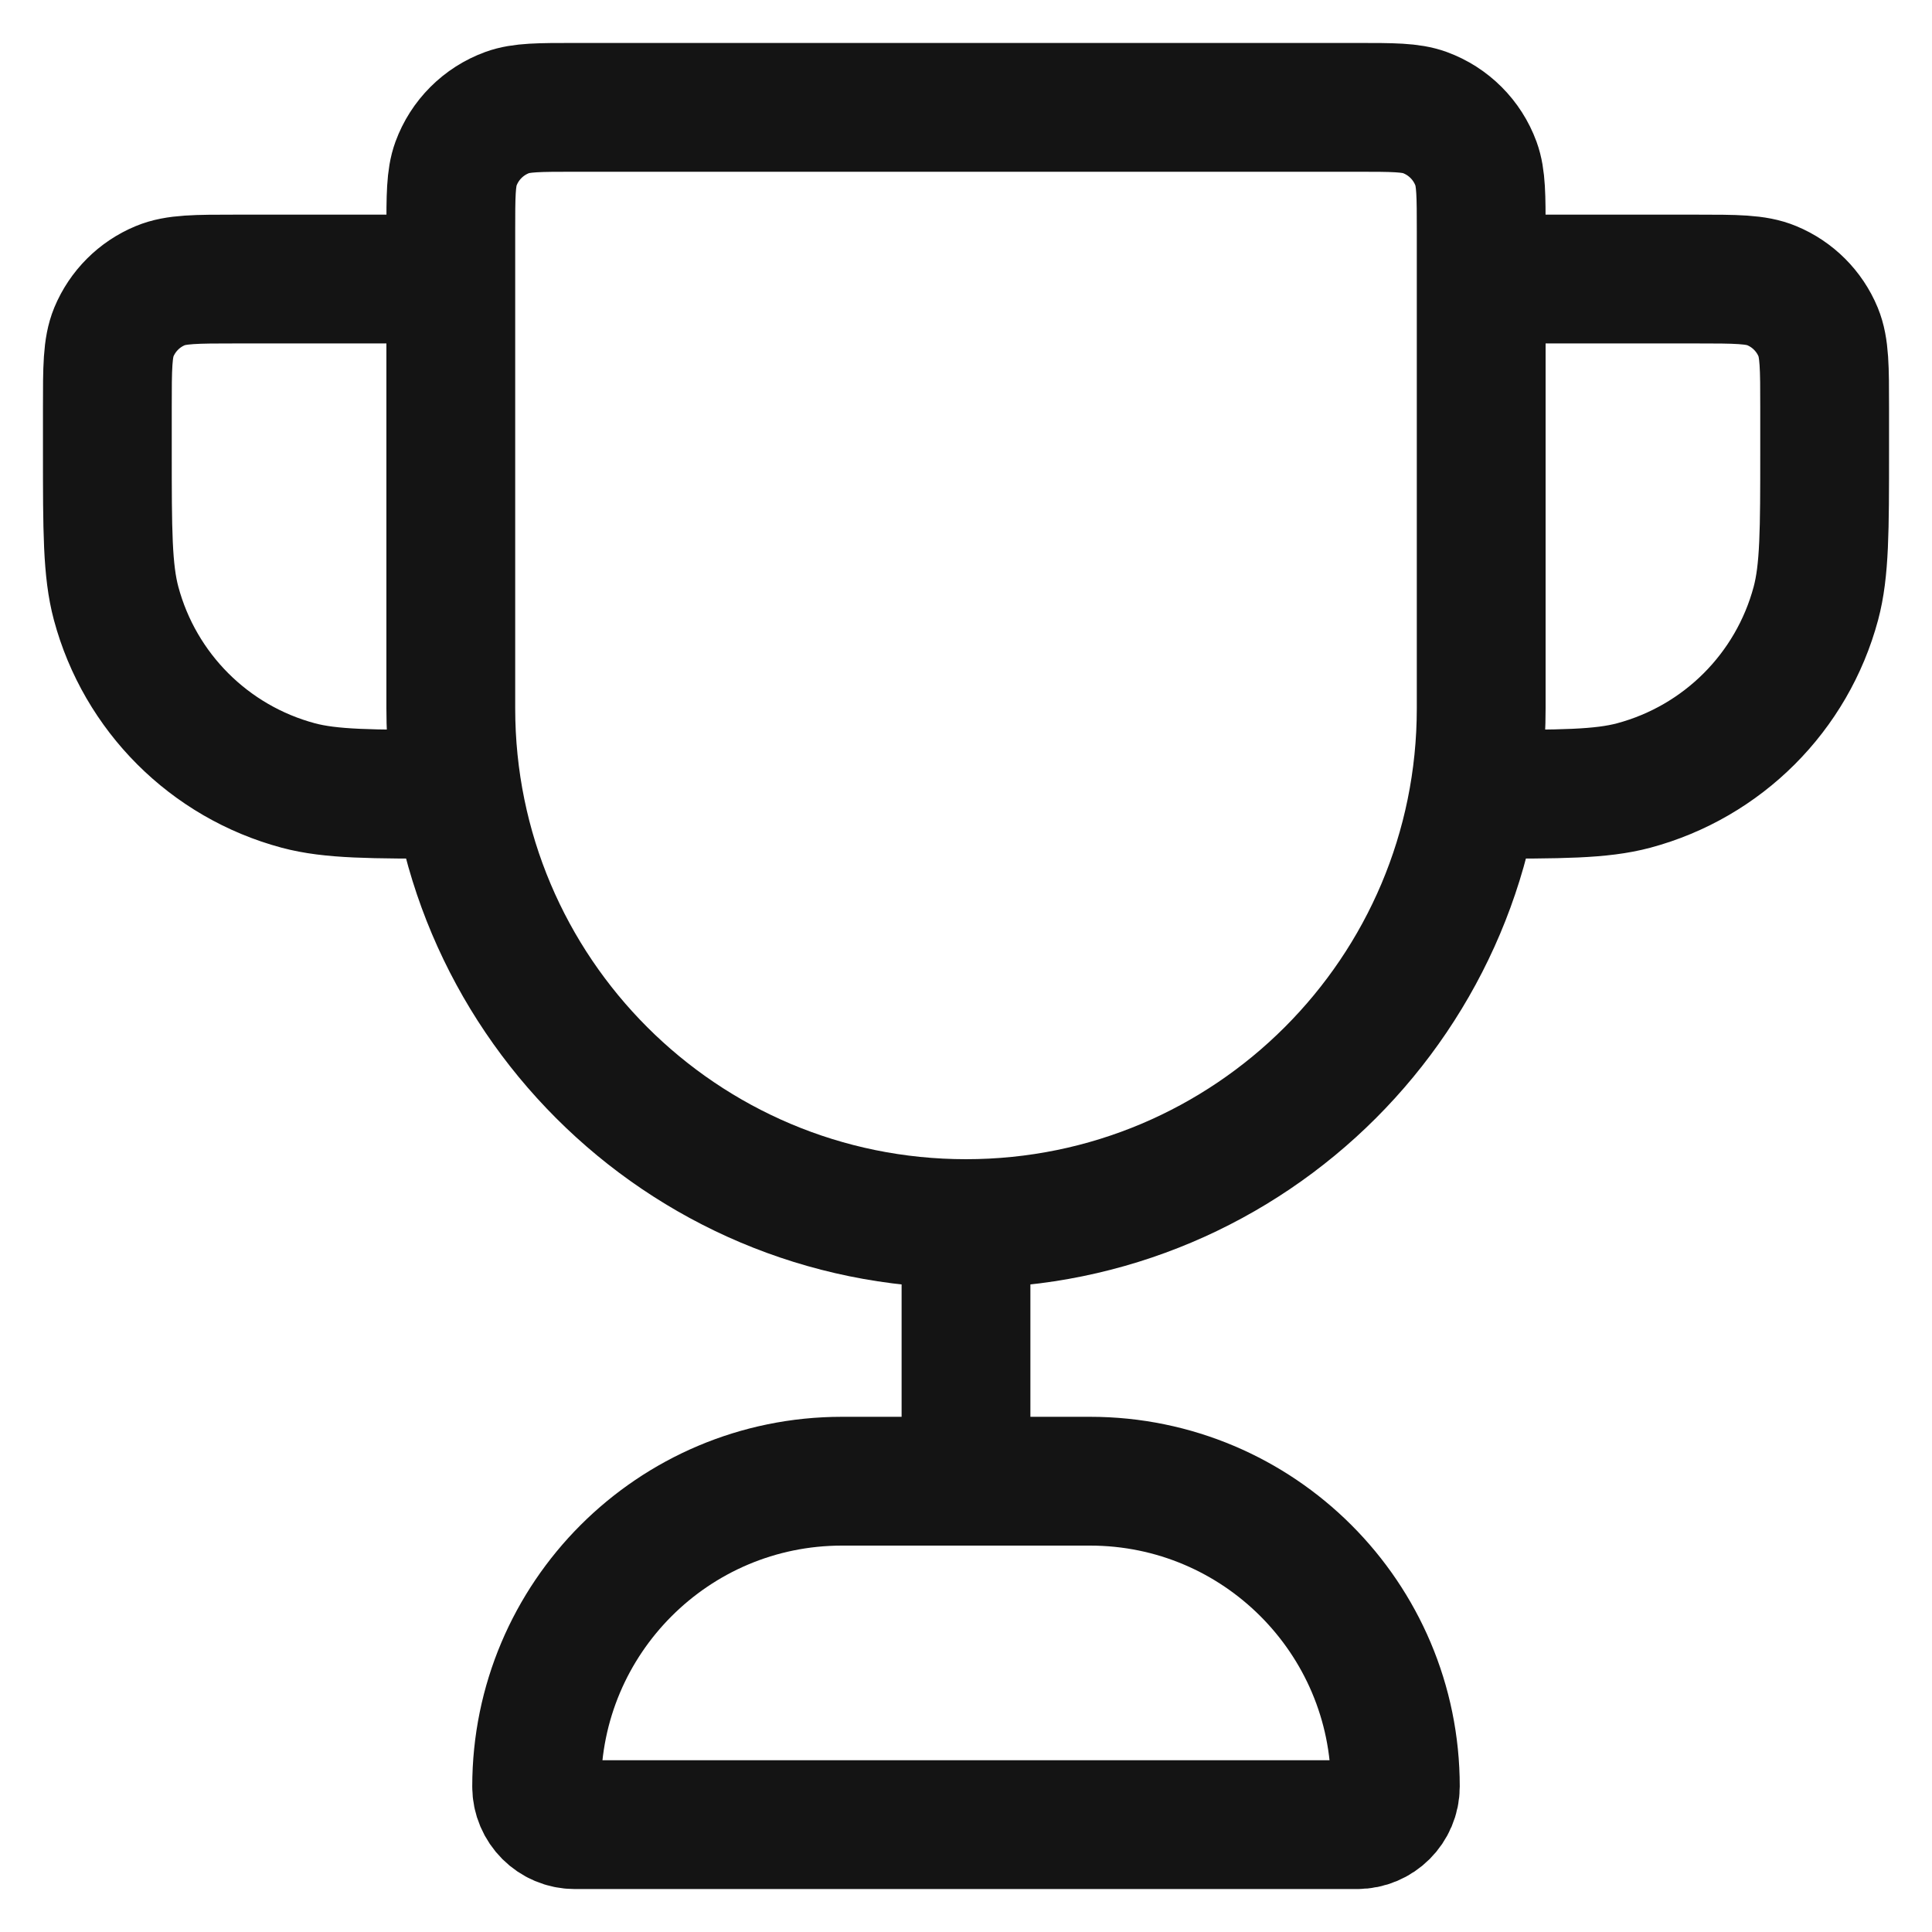 <svg width="30" height="30" viewBox="0 0 30 30" fill="none" xmlns="http://www.w3.org/2000/svg">
<path d="M15 19C10.582 19 7 15.418 7 11V3.593C7 3.041 7 2.765 7.08 2.544C7.215 2.174 7.507 1.882 7.877 1.747C8.098 1.667 8.374 1.667 8.926 1.667H21.074C21.626 1.667 21.902 1.667 22.123 1.747C22.493 1.882 22.785 2.174 22.92 2.544C23 2.765 23 3.041 23 3.593V11C23 15.418 19.418 19 15 19ZM15 19V23M23 4.333H26.333C26.955 4.333 27.265 4.333 27.51 4.435C27.837 4.57 28.097 4.83 28.232 5.156C28.333 5.401 28.333 5.712 28.333 6.333V7C28.333 8.24 28.333 8.86 28.197 9.369C27.827 10.749 26.749 11.827 25.369 12.197C24.86 12.333 24.24 12.333 23 12.333M7 4.333H3.667C3.045 4.333 2.735 4.333 2.49 4.435C2.163 4.57 1.904 4.83 1.768 5.156C1.667 5.401 1.667 5.712 1.667 6.333V7C1.667 8.24 1.667 8.86 1.803 9.369C2.173 10.749 3.251 11.827 4.631 12.197C5.14 12.333 5.76 12.333 7 12.333M8.926 28.333H21.074C21.401 28.333 21.667 28.068 21.667 27.741C21.667 25.123 19.544 23 16.926 23H13.074C10.456 23 8.333 25.123 8.333 27.741C8.333 28.068 8.599 28.333 8.926 28.333Z" stroke="#141414" stroke-width="2" stroke-linecap="round" stroke-linejoin="round"/>
</svg>
